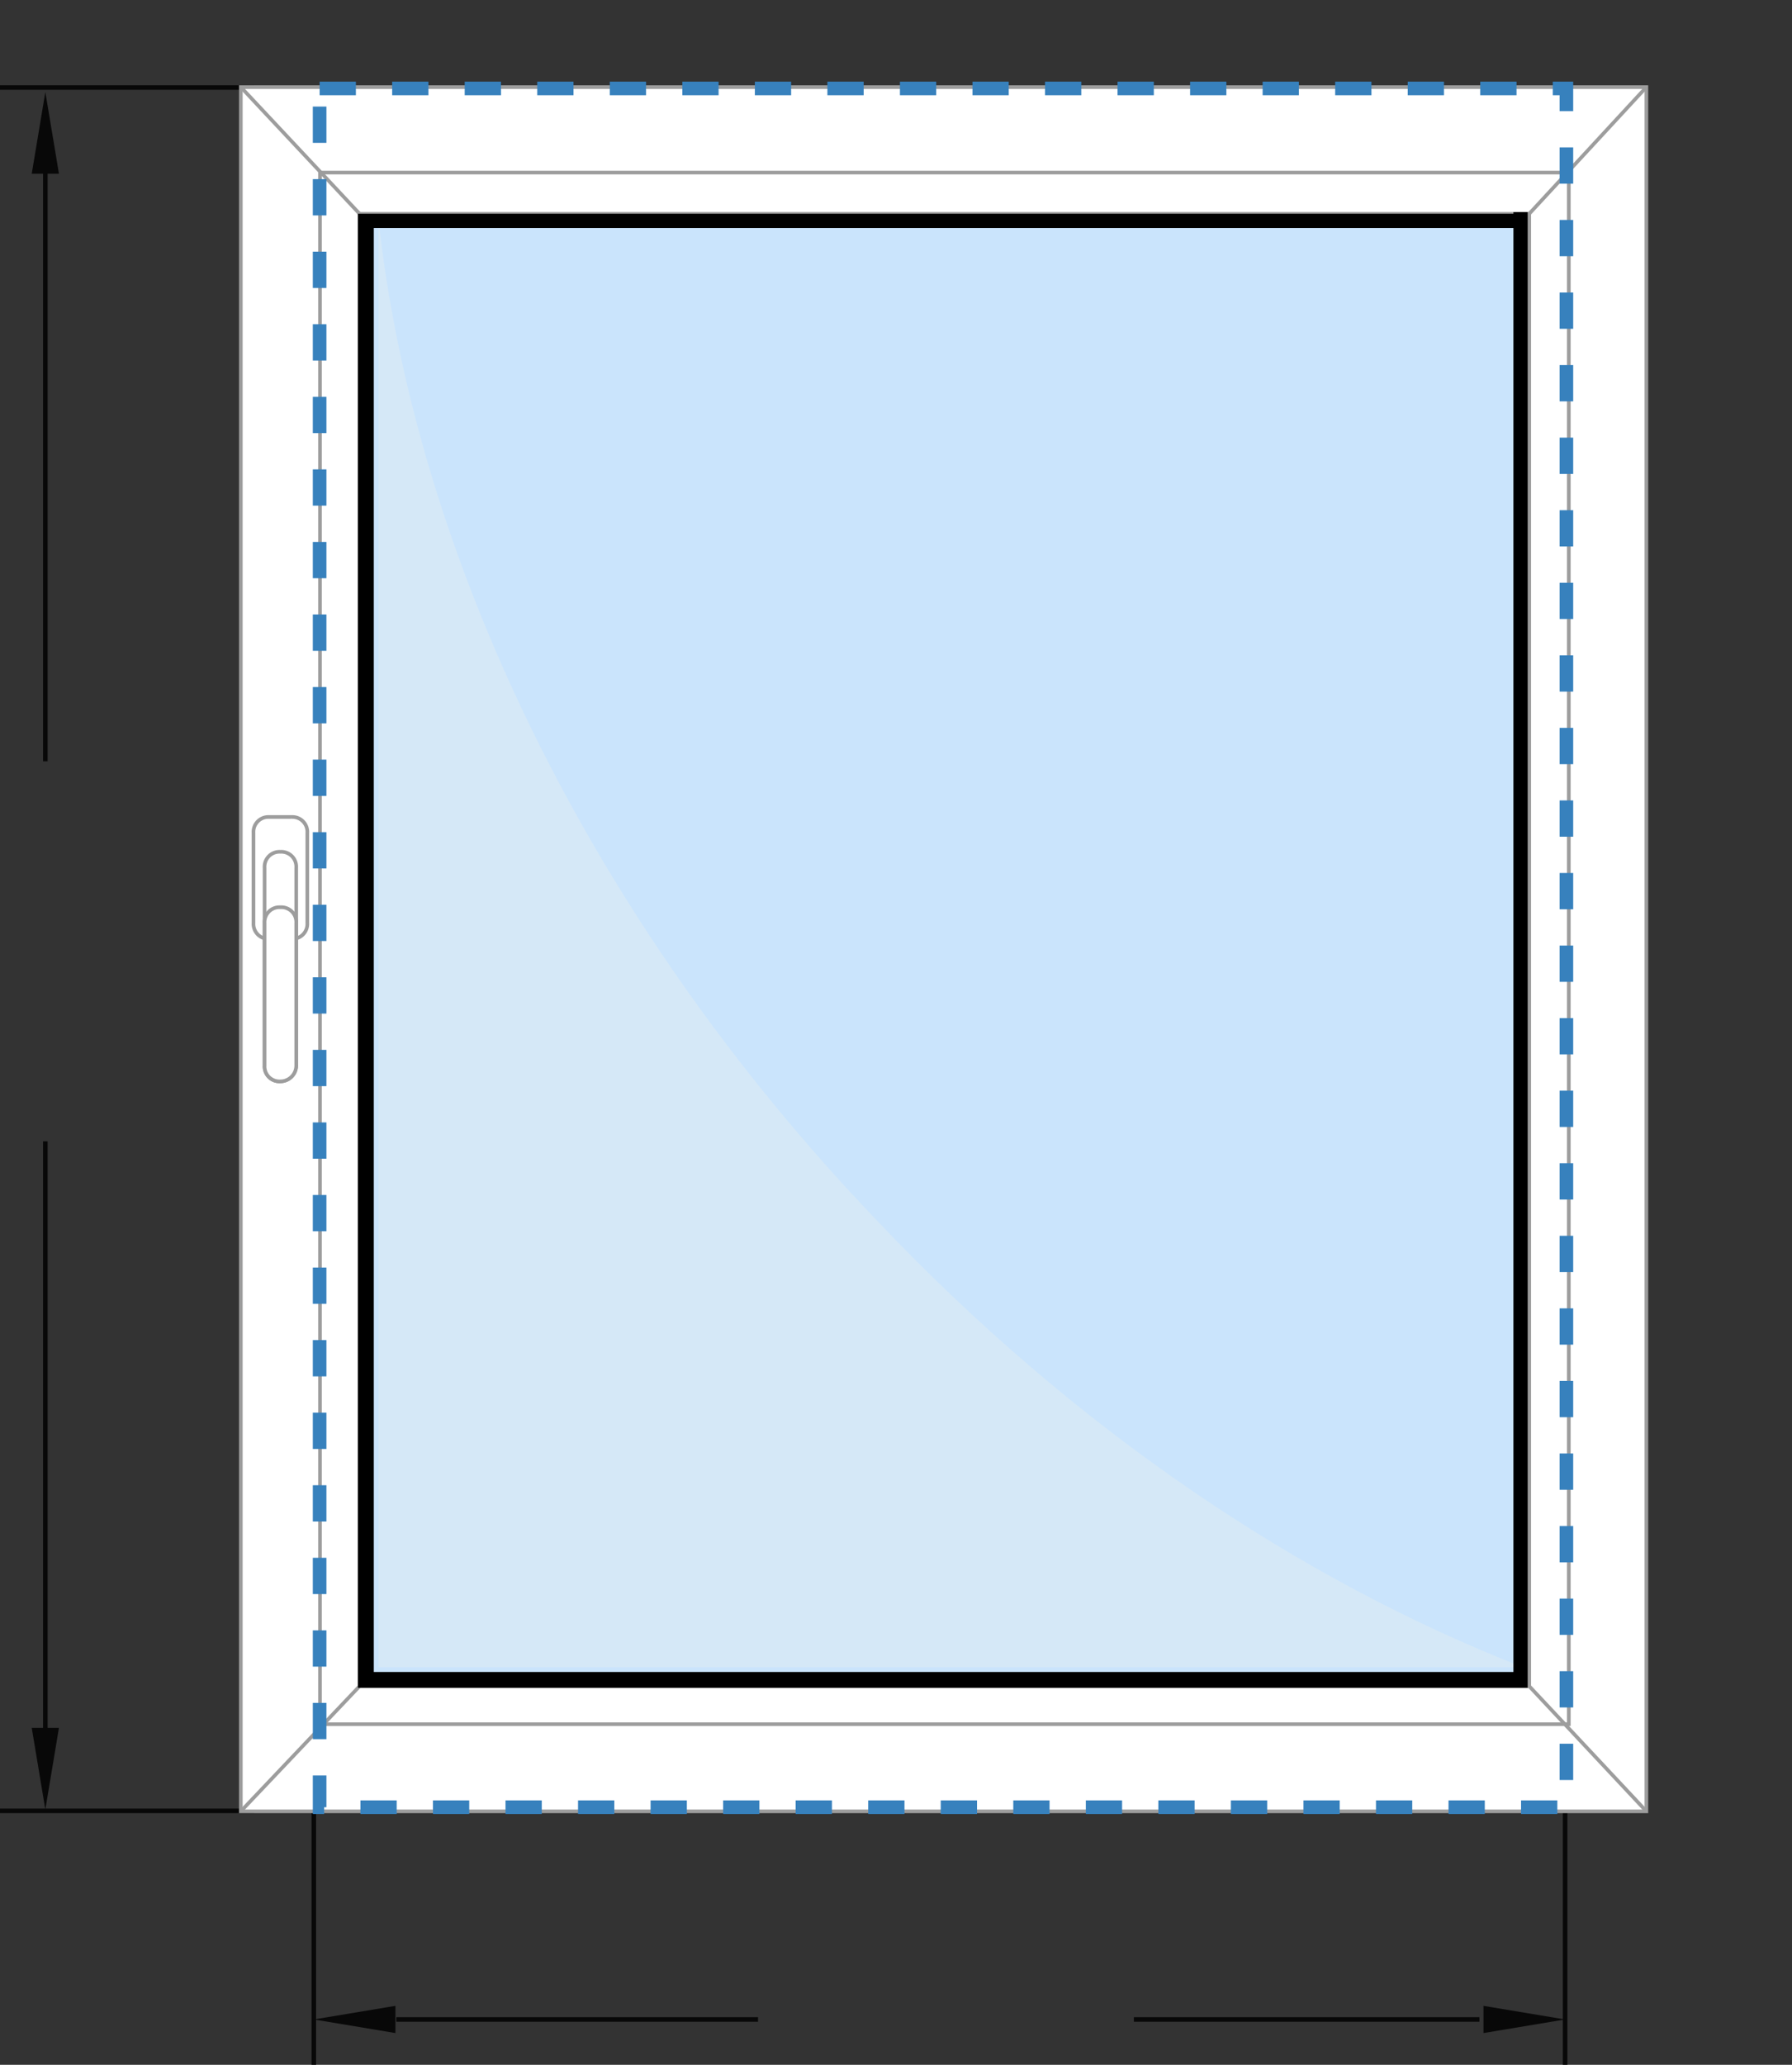 <svg xmlns="http://www.w3.org/2000/svg" width="197.631" height="227.65" viewBox="0 0 197.631 227.65">
  <rect x="0" y="0" width="197.631" height="227.65" fill="#333333" stroke="none"/>
  <g id="Fenstermaße" transform="translate(-1028.5 -589)">
    <g id="Gruppe_5635" data-name="Gruppe 5635">
      <g id="Gruppe_291" data-name="Gruppe 291" transform="translate(17 3.15)">
        <line id="Linie_117" data-name="Linie 117" x1="28" transform="translate(1011.5 595.5)" fill="none" stroke="#080808" stroke-width="0.5"/>
        <path id="Pfad_506" data-name="Pfad 506" d="M28,0H0" transform="translate(1011.5 785.5)" fill="none" stroke="#080808" stroke-width="0.5"/>
        <g id="Gruppe_159" data-name="Gruppe 159" transform="translate(1015 596)">
          <path id="Polygon_1" data-name="Polygon 1" d="M1.5,0,3,9H0Z" fill="#080808"/>
          <line id="Linie_119" data-name="Linie 119" y2="65.283" transform="translate(1.5 8.5)" fill="none" stroke="#080808" stroke-width="0.5"/>
        </g>
        <g id="Gruppe_295" data-name="Gruppe 295" transform="translate(1015 707.333)">
          <path id="Polygon_1-2" data-name="Polygon 1" d="M1.5,0,3,9H0Z" transform="translate(3 78.017) rotate(180)" fill="#080808"/>
          <line id="Linie_119-2" data-name="Linie 119" y1="65.167" transform="translate(1.5 4.35)" fill="none" stroke="#080808" stroke-width="0.5"/>
        </g>
      </g>
      <g id="Gruppe_296" data-name="Gruppe 296" transform="translate(460.608 1828.15) rotate(-90)">
        <g id="Gruppe_159-2" data-name="Gruppe 159" transform="translate(1015 602.5)">
          <path id="Polygon_1-3" data-name="Polygon 1" d="M1.5,0,3,9H0Z" fill="#080808"/>
          <line id="Linie_119-3" data-name="Linie 119" y2="39.892" transform="translate(1.5 9.1)" fill="none" stroke="#080808" stroke-width="0.5"/>
        </g>
        <line id="Linie_258" data-name="Linie 258" x1="28" transform="translate(1011.5 602.5)" fill="none" stroke="#080808" stroke-width="0.5"/>
        <line id="Linie_259" data-name="Linie 259" x1="28" transform="translate(1011.5 740.5)" fill="none" stroke="#080808" stroke-width="0.5"/>
        <g id="Gruppe_298" data-name="Gruppe 298" transform="translate(1018 740.5) rotate(180)">
          <path id="Polygon_1-4" data-name="Polygon 1" d="M1.5,0,3,9H0Z" fill="#080808"/>
          <line id="Linie_119-4" data-name="Linie 119" y2="38.108" transform="translate(1.5 9.45)" fill="none" stroke="#080808" stroke-width="0.5"/>
        </g>
      </g>
      <g id="Fenster" transform="translate(1039 589)">
        <g id="Ebene_5">
          <rect id="Rechteck_227" data-name="Rechteck 227" width="187.131" height="209.3" fill="none"/>
        </g>
        <g id="Fenster-2" data-name="Fenster" transform="translate(16.06 9.601)">
          <g id="Gruppe_292" data-name="Gruppe 292">
            <path id="Pfad_500" data-name="Pfad 500" d="M9.2,5.5V195.6H164.211V5.5ZM151.294,181.808h-129V19.465h129S151.294,181.808,151.294,181.808Z" transform="translate(-9.2 -5.5)" fill="#fff" stroke="#9d9d9d" stroke-width="0.4"/>
            <line id="Linie_254" data-name="Linie 254" x1="13.092" y2="13.79" transform="translate(0 176.308)" fill="none" stroke="#9d9d9d" stroke-width="0.4"/>
            <line id="Linie_255" data-name="Linie 255" x2="12.918" y2="13.79" transform="translate(142.094 176.308)" fill="none" stroke="#9d9d9d" stroke-width="0.4"/>
            <line id="Linie_256" data-name="Linie 256" x1="13.092" y1="13.965" fill="none" stroke="#9d9d9d" stroke-width="0.4"/>
            <line id="Linie_257" data-name="Linie 257" y1="13.965" x2="12.918" transform="translate(142.094)" fill="none" stroke="#9d9d9d" stroke-width="0.4"/>
          </g>
          <rect id="Rechteck_228" data-name="Rechteck 228" width="137.73" height="171.071" transform="translate(8.728 9.426)" fill="none" stroke="#9d9d9d" stroke-width="0.4"/>
          <rect id="Rechteck_229" data-name="Rechteck 229" width="127.779" height="160.772" transform="translate(13.616 14.663)" fill="#cae4fc"/>
          <path id="Pfad_501" data-name="Pfad 501" d="M72.887,124.223C40.768,90.707,21.915,50.383,17.9,13.9V173.45H144.108C119.5,163.849,94.707,147.265,72.887,124.223Z" transform="translate(-2.713 0.763)" fill="#d5e8f7"/>
          <path id="Pfad_502" data-name="Pfad 502" d="M144.03,13.575H16.6V176.092h129V13.4H144.03Zm0,160.772H18.346V15.146H144.03Z" transform="translate(-3.682 0.39)"/>
        </g>
        <g id="Gruppe_294" data-name="Gruppe 294" transform="translate(17.456 90.074)">
          <path id="Pfad_503" data-name="Pfad 503" d="M14.189,65.041H11.746A1.649,1.649,0,0,1,10,63.3v-9.95A1.649,1.649,0,0,1,11.746,51.6h2.444a1.649,1.649,0,0,1,1.746,1.746V63.3A1.649,1.649,0,0,1,14.189,65.041Z" transform="translate(-10 -51.6)" fill="#fff" stroke="#9d9d9d" stroke-width="0.4"/>
          <g id="Gruppe_293" data-name="Gruppe 293" transform="translate(1.222 3.84)">
            <path id="Pfad_504" data-name="Pfad 504" d="M12.446,79.112h0A1.649,1.649,0,0,1,10.7,77.366V55.546A1.649,1.649,0,0,1,12.446,53.8h0a1.649,1.649,0,0,1,1.746,1.746V77.191A1.794,1.794,0,0,1,12.446,79.112Z" transform="translate(-10.7 -53.8)" fill="#fff" stroke="#9d9d9d" stroke-width="0.4"/>
            <path id="Pfad_505" data-name="Pfad 505" d="M12.446,76.5h0A1.649,1.649,0,0,1,10.7,74.756V59.046A1.649,1.649,0,0,1,12.446,57.3h0a1.649,1.649,0,0,1,1.746,1.746V74.756A1.749,1.749,0,0,1,12.446,76.5Z" transform="translate(-10.7 -51.19)" fill="#fff" stroke="#9d9d9d" stroke-width="0.4"/>
          </g>
        </g>
      </g>
    </g>
    <g id="Rechteck_230" data-name="Rechteck 230" transform="translate(1063 598)" fill="none" stroke="#3781bd" stroke-width="1.5" stroke-dasharray="4 4">
      <rect width="139" height="191" stroke="none"/>
      <rect x="0.75" y="0.75" width="137.5" height="189.5" fill="none"/>
    </g>
  </g>
</svg>
